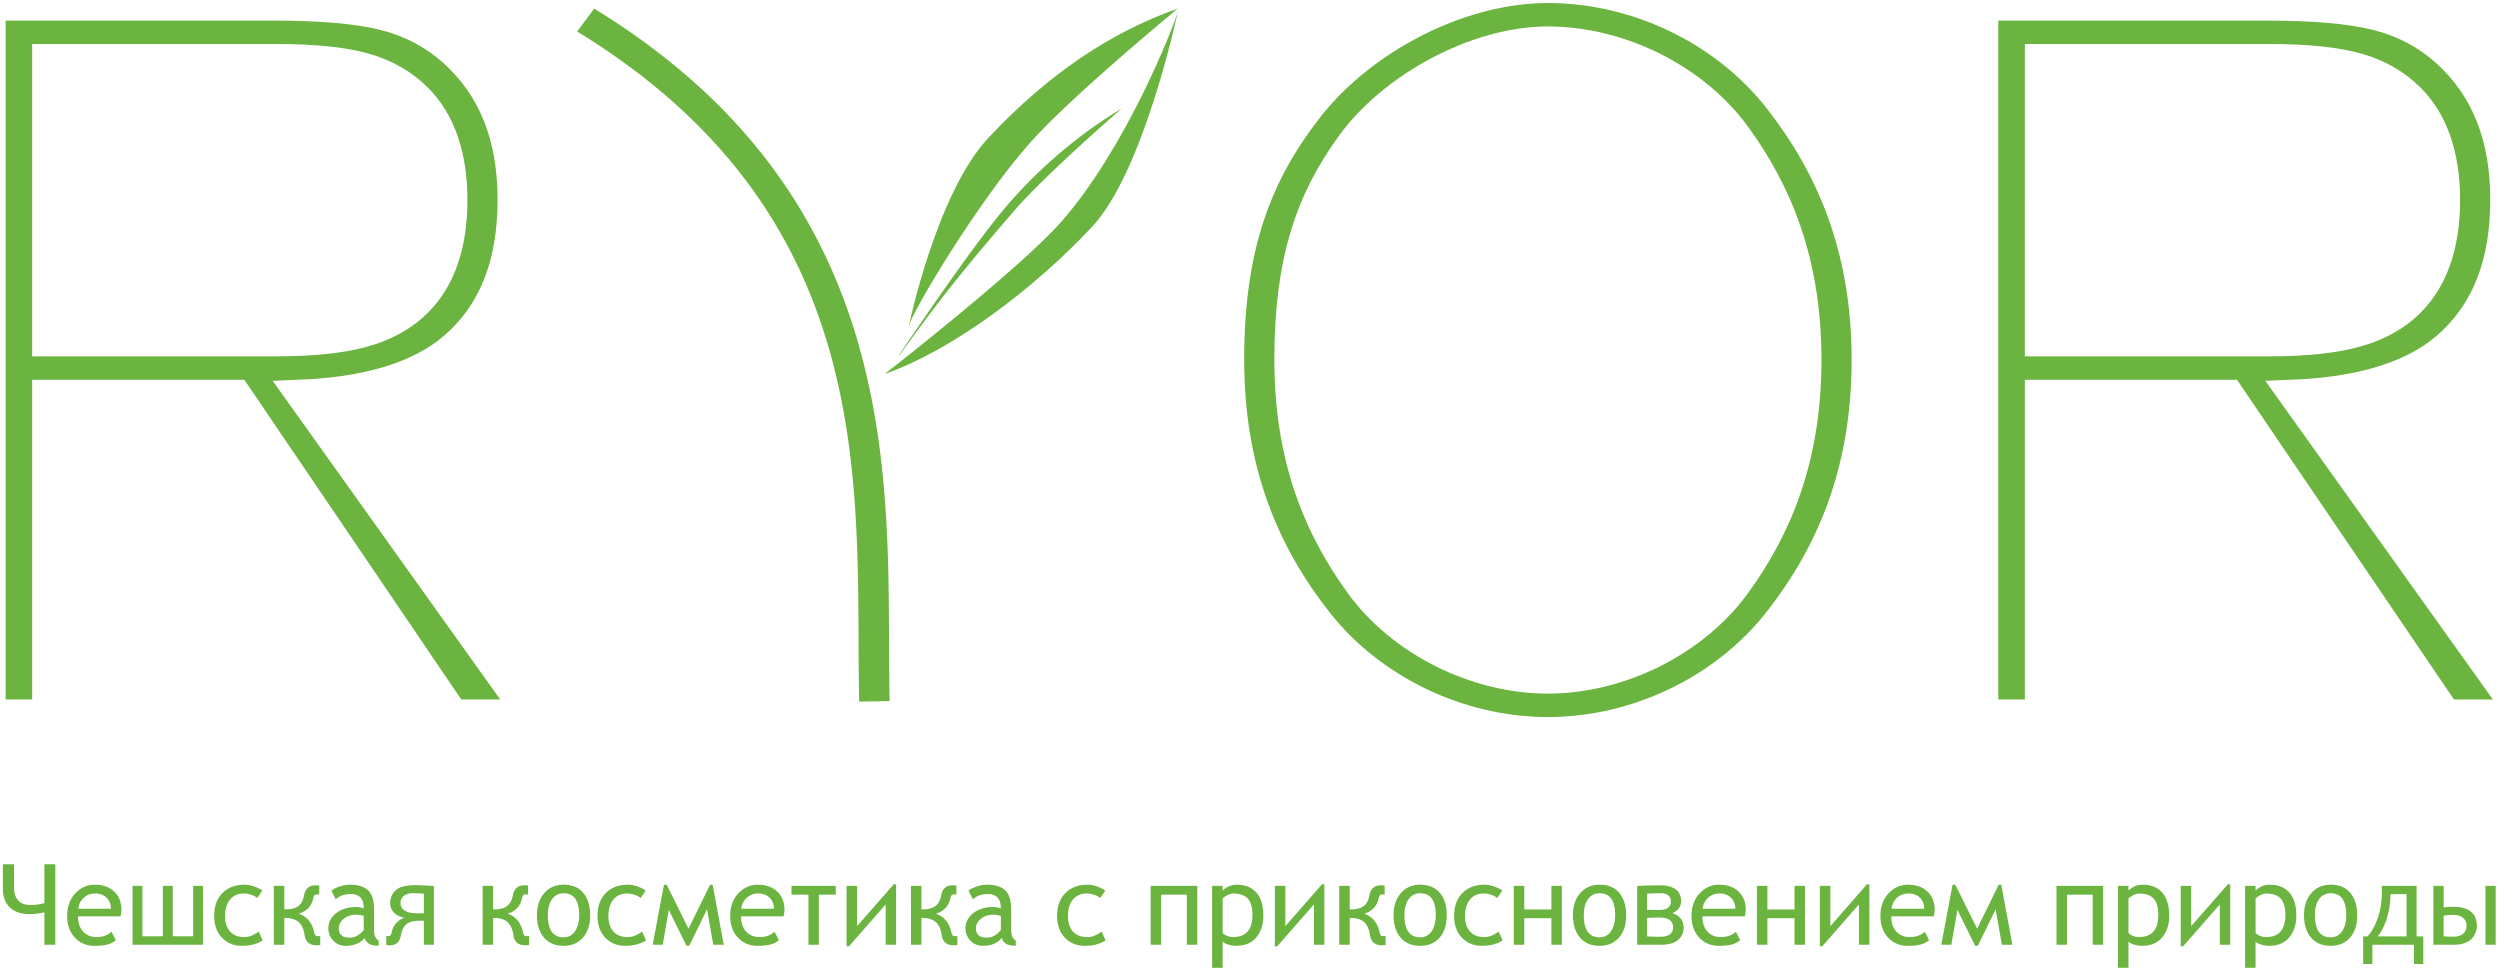 <svg width="516" height="200" xmlns="http://www.w3.org/2000/svg"><g fill="#6bb440" fill-rule="evenodd"><path d="M57.315 73.544H6.64V9.087h50.675c7.808 0 14.114.663 18.747 1.967 4.842 1.366 8.963 3.736 12.261 7.035 5.408 5.407 8.15 13.22 8.15 23.226 0 10.006-2.742 17.824-8.15 23.231-3.227 3.232-7.41 5.58-12.429 6.977-4.797 1.344-11.049 2.021-18.579 2.021zm37.893 70.829h8.038l-46.97-65.775 7.534-.319c12.301-.738 21.631-3.718 27.688-8.851 7.534-6.412 11.2-15.64 11.2-28.219 0-12.243-3.683-21.489-11.253-28.267-3.635-3.241-7.95-5.514-12.836-6.747-5.093-1.296-12.544-1.946-22.147-1.946h-55.3v140.124H6.64V78.386h43.791l44.777 65.987zm224.279-1.212c-15.838 0-32.127-8.153-41.227-20.63-8.9-12.213-15.236-27.238-15.236-48.276 0-20.953 4.51-34.125 13.415-46.337 9.099-12.482 27.21-22.458 43.048-22.458 15.834 0 32.123 8.136 41.222 20.578 8.9 12.182 15.24 27.197 15.24 48.217 0 21.03-6.335 36.063-15.235 48.275-9.104 12.478-25.39 20.631-41.227 20.631m0-142.538c-17.412 0-36.438 10.13-46.904 23.457-10.475 13.344-15.785 27.802-15.785 50.175 0 22.453 7.137 38.77 17.61 52.113 10.467 13.327 27.667 21.63 45.079 21.63s34.612-8.303 45.078-21.63c10.474-13.344 17.61-29.669 17.61-52.113 0-22.368-7.136-38.648-17.61-52C354.099 8.926 336.899.622 319.487.622m149.117 72.922h-50.675V9.087h50.675c7.813 0 14.114.663 18.752 1.967 4.837 1.366 8.958 3.736 12.256 7.035 5.404 5.407 8.149 13.22 8.149 23.226 0 10.006-2.745 17.824-8.15 23.231-3.226 3.232-7.41 5.58-12.428 6.977-4.793 1.344-11.05 2.021-18.58 2.021zm37.893 70.829h8.038L467.56 78.598l7.534-.319c12.3-.738 21.635-3.718 27.688-8.851 7.538-6.412 11.204-15.64 11.204-28.219 0-12.243-3.683-21.489-11.257-28.267-3.631-3.241-7.946-5.514-12.832-6.747-5.093-1.296-12.548-1.946-22.152-1.946H412.45v140.124h5.479V78.386h43.786l44.782 65.987zM243.087 1.782c-13.968 4.89-26.994 13.747-39.104 26.693-10.714 11.443-16.4 38.795-16.4 38.795.774-3.025 14.052-25.384 24.92-37.694 8.63-9.767 30.584-27.794 30.584-27.794M182.6 77.192c13.963-4.9 30.734-17.478 42.836-30.42 10.713-11.443 17.713-44.517 17.713-44.517-.787 3.02-10.767 28.467-24.24 43.668-8.648 9.758-36.31 31.269-36.31 31.269"/><path d="M231.516 22.418c-4.965 2.93-14.15 9.143-23.17 19.428-7.971 9.1-23.743 32.883-23.743 32.883 1.769-2.608.22-.216 1.986-2.692 8.255-11.502 14.104-18.483 22.576-28.343 6.72-7.813 22.35-21.277 22.35-21.277M177.33 144.815c-.089-3.935-.107-8.056-.12-12.327-.168-40.396-.367-90.682-58.09-125.993l3.528-4.713c60.478 36.995 60.7 91.15 60.853 130.688.018 4.236.036 8.321.124 12.23l-6.296.115zM11.414 194.993H9.156v-6.695c-1.075.25-2.088.375-3.041.375-1.748 0-3.106-.46-4.074-1.379s-1.452-2.226-1.452-3.92v-4.993h2.303v4.731c0 1.211.29 2.127.868 2.746.579.621 1.42.931 2.525.931.945 0 1.902-.125 2.87-.375v-8.033h2.259v16.612zm8.226-10.575c-.946 0-1.742.309-2.389.925-.646.617-1.004 1.356-1.072 2.218h6.718c0-.922-.295-1.677-.885-2.264-.59-.585-1.38-.88-2.372-.88m5.231 4.72h-8.76c0 .894.151 1.65.454 2.27.302.62.74 1.112 1.311 1.47.57.36 1.261.539 2.07.539 1.218 0 2.247-.366 3.087-1.1l.885 1.747a4.803 4.803 0 01-1.872.914c-.68.162-1.52.244-2.519.244-1.65 0-3.006-.566-4.068-1.697-1.064-1.13-1.595-2.615-1.595-4.454 0-1.93.558-3.49 1.674-4.68 1.116-1.192 2.453-1.788 4.011-1.788 1.68 0 3.02.47 4.017 1.413 1 .942 1.498 2.207 1.498 3.796 0 .318-.065.76-.193 1.327m17.033 5.855H27.357V182.84h2.042v10.406h4.21V182.84h2.043v10.406h4.209V182.84h2.043zm12.244-11.154l-1.045 1.509c-.264-.234-.663-.448-1.197-.641a4.717 4.717 0 00-1.617-.29c-1.18 0-2.114.417-2.803 1.249-.688.833-1.031 1.959-1.031 3.38 0 1.379.343 2.45 1.032 3.218.688.768 1.675 1.152 2.962 1.152.968 0 1.948-.381 2.939-1.146l.828 1.816c-1.127.756-2.562 1.134-4.302 1.134-1.648 0-3.011-.557-4.09-1.673-1.078-1.116-1.616-2.616-1.616-4.5 0-1.99.569-3.561 1.708-4.714 1.138-1.154 2.668-1.731 4.59-1.731.657 0 1.35.136 2.075.409.726.272 1.248.549 1.566.828m11.949 11.222c-.212.03-.477.045-.794.045-1.423 0-2.236-.71-2.44-2.133-.174-1.21-.583-2.097-1.225-2.66-.644-.564-1.566-.846-2.769-.846h-.182v5.526H56.52V182.84h2.167v4.857h.295c1.127 0 1.993-.233 2.6-.698.604-.465.993-1.186 1.168-2.162.241-1.407 1.04-2.11 2.394-2.11.257 0 .507.015.75.045v1.861a4.56 4.56 0 00-.569-.023c-.34 0-.556.231-.646.692-.34 1.695-1.347 2.788-3.019 3.28 1.748.598 2.822 1.93 3.223 3.994.098.431.31.647.635.647.295 0 .488-.015.58-.046v1.884zm8.976-6.036c-.772-.16-1.252-.238-1.441-.238-1.09 0-1.978.283-2.667.85-.688.568-1.032 1.23-1.032 1.987 0 1.27.745 1.906 2.235 1.906 1.067 0 2.035-.518 2.905-1.555v-2.95zm.182 4.573c-.878 1.082-2.194 1.623-3.95 1.623-.96 0-1.79-.348-2.484-1.044-.696-.696-1.044-1.555-1.044-2.576 0-1.233.535-2.273 1.605-3.121 1.07-.846 2.446-1.271 4.125-1.271.46 0 .983.09 1.566.273 0-1.967-.885-2.951-2.655-2.951-1.324 0-2.36.368-3.11 1.1l-.907-1.792c.363-.31.913-.593 1.65-.851a6.509 6.509 0 012.14-.386c1.709 0 2.973.39 3.79 1.169.817.78 1.225 2.073 1.225 3.88v4.347c0 1.067.318 1.778.953 2.133v1.067c-.938 0-1.617-.141-2.036-.42a2.13 2.13 0 01-.868-1.18zm12.232-5.084v-4.051a21.814 21.814 0 00-2.145-.113c-.9 0-1.57.191-2.008.573-.44.382-.658.849-.658 1.401 0 .726.285 1.265.856 1.617.57.352 1.292.535 2.162.55l1.793.023zm2.065 6.479h-2.065v-4.947h-1c-1.133 0-1.996.235-2.586.703-.59.47-.983 1.271-1.18 2.406-.227 1.301-.98 1.952-2.258 1.952-.28 0-.526-.016-.738-.046v-1.883c.114.03.26.045.443.045.348 0 .563-.223.647-.669.302-1.536 1.183-2.583 2.644-3.144-.916-.151-1.633-.505-2.151-1.061-.518-.556-.777-1.2-.777-1.934 0-.809.227-1.521.68-2.134a3.366 3.366 0 011.76-1.248c.718-.219 1.603-.329 2.655-.329 1.27 0 2.579.061 3.926.182v12.107zm19.642.068c-.212.03-.477.045-.794.045-1.423 0-2.236-.71-2.44-2.133-.174-1.21-.583-2.097-1.225-2.66-.644-.564-1.566-.846-2.769-.846h-.182v5.526h-2.167V182.84h2.167v4.857h.295c1.127 0 1.993-.233 2.6-.698.604-.465.993-1.186 1.168-2.162.241-1.407 1.04-2.11 2.394-2.11.257 0 .507.015.75.045v1.861a4.56 4.56 0 00-.569-.023c-.34 0-.556.231-.646.692-.34 1.695-1.347 2.788-3.019 3.28 1.748.598 2.822 1.93 3.223 3.994.098.431.31.647.635.647.295 0 .488-.015.58-.046v1.884zm7.137-1.6c1.014 0 1.802-.42 2.367-1.26.563-.839.844-1.947.844-3.324 0-3.003-1.07-4.505-3.21-4.505-1.014 0-1.81.408-2.39 1.225-.578.817-.868 1.911-.868 3.28 0 3.056 1.087 4.584 3.258 4.584m0-10.859c1.74 0 3.087.561 4.044 1.685.957 1.123 1.436 2.654 1.436 4.59 0 1.99-.5 3.544-1.498 4.663-.999 1.12-2.326 1.68-3.983 1.68-1.733 0-3.082-.568-4.05-1.702-.969-1.135-1.453-2.682-1.453-4.64 0-1.869.507-3.383 1.52-4.54 1.015-1.158 2.342-1.736 3.984-1.736m16.941 1.237l-1.044 1.509c-.265-.234-.664-.448-1.197-.641a4.717 4.717 0 00-1.617-.29c-1.18 0-2.115.417-2.803 1.249-.688.833-1.032 1.959-1.032 3.38 0 1.379.344 2.45 1.032 3.218.688.768 1.676 1.152 2.962 1.152.968 0 1.948-.381 2.939-1.146l.828 1.816c-1.127.756-2.561 1.134-4.301 1.134-1.649 0-3.012-.557-4.09-1.673-1.078-1.116-1.617-2.616-1.617-4.5 0-1.99.569-3.561 1.708-4.714 1.138-1.154 2.668-1.731 4.59-1.731.658 0 1.35.136 2.076.409.726.272 1.248.549 1.566.828m13.946 11.154l-1.282-7.319-3.665 7.523h-.58l-3.653-7.41-1.248 7.206h-2.077l2.327-12.369h.578l4.494 9.067 4.437-9.067h.556l2.28 12.37zm9.27-10.575c-.946 0-1.742.309-2.388.925-.647.617-1.005 1.356-1.072 2.218h6.718c0-.922-.296-1.677-.886-2.264-.59-.585-1.38-.88-2.372-.88m5.232 4.72h-8.76c0 .894.15 1.65.453 2.27.302.62.74 1.112 1.311 1.47.57.36 1.262.539 2.07.539 1.218 0 2.248-.366 3.087-1.1l.886 1.747a4.803 4.803 0 01-1.873.914c-.68.162-1.52.244-2.519.244-1.65 0-3.006-.566-4.067-1.697-1.064-1.13-1.595-2.615-1.595-4.454 0-1.93.558-3.49 1.674-4.68 1.115-1.192 2.452-1.788 4.01-1.788 1.68 0 3.02.47 4.018 1.413.999.942 1.498 2.207 1.498 3.796 0 .318-.066.76-.194 1.327m10.781-4.482h-3.484v10.337h-2.156v-10.337h-3.496v-1.816h9.136zm12.459 10.337h-2.156v-8.318l-7.58 8.647h-.488V182.84h2.167v8.318l7.569-8.647h.488zm12.641.068c-.212.03-.477.045-.794.045-1.423 0-2.236-.71-2.44-2.133-.174-1.21-.583-2.097-1.225-2.66-.644-.564-1.566-.846-2.77-.846h-.181v5.526h-2.167V182.84h2.167v4.857h.295c1.127 0 1.993-.233 2.599-.698.605-.465.994-1.186 1.169-2.162.24-1.407 1.04-2.11 2.394-2.11.257 0 .507.015.749.045v1.861a4.56 4.56 0 00-.568-.023c-.34 0-.556.231-.646.692-.341 1.695-1.347 2.788-3.02 3.28 1.749.598 2.823 1.93 3.224 3.994.098.431.31.647.635.647.295 0 .488-.015.579-.046v1.884zm8.975-6.036c-.772-.16-1.252-.238-1.44-.238-1.09 0-1.979.283-2.668.85-.688.568-1.032 1.23-1.032 1.987 0 1.27.745 1.906 2.235 1.906 1.067 0 2.035-.518 2.905-1.555v-2.95zm.182 4.573c-.878 1.082-2.194 1.623-3.949 1.623-.96 0-1.79-.348-2.485-1.044-.696-.696-1.044-1.555-1.044-2.576 0-1.233.535-2.273 1.605-3.121 1.071-.846 2.446-1.271 4.125-1.271.461 0 .983.09 1.566.273 0-1.967-.885-2.951-2.655-2.951-1.324 0-2.36.368-3.109 1.1l-.908-1.792c.363-.31.913-.593 1.651-.851a6.509 6.509 0 012.14-.386c1.708 0 2.972.39 3.79 1.169.816.78 1.224 2.073 1.224 3.88v4.347c0 1.067.318 1.778.953 2.133v1.067c-.938 0-1.617-.141-2.036-.42a2.13 2.13 0 01-.868-1.18zm21.367-9.759l-1.044 1.509c-.265-.234-.664-.448-1.197-.641a4.717 4.717 0 00-1.617-.29c-1.18 0-2.115.417-2.803 1.249-.688.833-1.032 1.959-1.032 3.38 0 1.379.344 2.45 1.032 3.218.688.768 1.676 1.152 2.962 1.152.968 0 1.948-.381 2.939-1.146l.828 1.816c-1.127.756-2.561 1.134-4.301 1.134-1.65 0-3.012-.557-4.09-1.673-1.078-1.116-1.617-2.616-1.617-4.5 0-1.99.569-3.561 1.708-4.714 1.138-1.154 2.668-1.731 4.59-1.731.658 0 1.35.136 2.076.409.726.272 1.248.549 1.566.828m18.996 11.154h-2.157v-10.337h-5.299v10.337h-2.167V182.84h9.622zm5.23-9.531v7.092c.166.22.461.418.885.596s.84.266 1.248.266c2.678 0 4.017-1.52 4.017-4.561 0-1.573-.325-2.706-.976-3.4-.65-.691-1.664-1.037-3.04-1.037-.296 0-.67.114-1.124.34-.454.227-.79.462-1.01.704m0 8.862v5.436h-2.167v-16.92h2.167v.999c.817-.824 1.8-1.237 2.95-1.237 1.717 0 3.056.544 4.017 1.629.96 1.086 1.441 2.66 1.441 4.726 0 1.86-.486 3.37-1.458 4.528-.972 1.157-2.37 1.736-4.193 1.736-.499 0-1.042-.091-1.628-.273-.586-.181-.963-.39-1.129-.624m21.004.669h-2.156v-8.318l-7.58 8.647h-.488V182.84h2.167v8.318l7.57-8.647h.487zm12.641.068c-.212.03-.477.045-.794.045-1.423 0-2.236-.71-2.44-2.133-.174-1.21-.583-2.097-1.225-2.66-.644-.564-1.566-.846-2.77-.846h-.181v5.526h-2.167V182.84h2.167v4.857h.295c1.127 0 1.993-.233 2.599-.698.605-.465.994-1.186 1.169-2.162.24-1.407 1.039-2.11 2.394-2.11.257 0 .506.015.749.045v1.861a4.56 4.56 0 00-.568-.023c-.34 0-.556.231-.646.692-.341 1.695-1.347 2.788-3.02 3.28 1.749.598 2.822 1.93 3.224 3.994.098.431.31.647.635.647.295 0 .488-.015.579-.046v1.884zm7.137-1.6c1.013 0 1.802-.42 2.366-1.26.563-.839.845-1.947.845-3.324 0-3.003-1.07-4.505-3.21-4.505-1.015 0-1.81.408-2.39 1.225-.578.817-.868 1.911-.868 3.28 0 3.056 1.085 4.584 3.257 4.584m0-10.859c1.74 0 3.088.561 4.045 1.685.957 1.123 1.436 2.654 1.436 4.59 0 1.99-.5 3.544-1.498 4.663-.999 1.12-2.326 1.68-3.983 1.68-1.733 0-3.083-.568-4.05-1.702-.97-1.135-1.453-2.682-1.453-4.64 0-1.869.506-3.383 1.52-4.54 1.014-1.158 2.341-1.736 3.983-1.736m16.942 1.237l-1.044 1.509c-.265-.234-.664-.448-1.197-.641a4.717 4.717 0 00-1.617-.29c-1.18 0-2.115.417-2.803 1.249-.688.833-1.032 1.959-1.032 3.38 0 1.379.344 2.45 1.032 3.218.688.768 1.675 1.152 2.962 1.152.968 0 1.947-.381 2.939-1.146l.828 1.816c-1.128.756-2.561 1.134-4.301 1.134-1.65 0-3.012-.557-4.09-1.673-1.078-1.116-1.617-2.616-1.617-4.5 0-1.99.569-3.561 1.708-4.714 1.138-1.154 2.668-1.731 4.59-1.731.658 0 1.35.136 2.076.409.726.272 1.248.549 1.566.828m12.3 11.154h-2.167v-5.48h-5.595v5.48h-2.167V182.84h2.167v4.88h5.595v-4.88h2.167zm7.785-1.532c1.012 0 1.802-.42 2.365-1.26.563-.839.846-1.947.846-3.324 0-3.003-1.072-4.505-3.212-4.505-1.014 0-1.81.408-2.389 1.225-.577.817-.868 1.911-.868 3.28 0 3.056 1.085 4.584 3.257 4.584m0-10.859c1.74 0 3.089.561 4.046 1.685.957 1.123 1.435 2.654 1.435 4.59 0 1.99-.5 3.544-1.498 4.663-.999 1.12-2.326 1.68-3.983 1.68-1.733 0-3.083-.568-4.05-1.702-.97-1.135-1.452-2.682-1.452-4.64 0-1.869.505-3.383 1.52-4.54 1.014-1.158 2.34-1.736 3.983-1.736m9.804 10.666c.855.053 1.74.08 2.655.08 1.808 0 2.712-.659 2.712-1.975 0-.635-.234-1.124-.703-1.468-.47-.345-1.154-.518-2.054-.518-1.158 0-2.028.02-2.61.058v3.823zm0-5.48c.12.016.99.022 2.61.022 1.535 0 2.303-.596 2.303-1.792 0-.514-.18-.917-.54-1.208-.358-.292-.863-.438-1.514-.438-1.248 0-2.201.03-2.86.091v3.325zm5.208.68c1.55.5 2.327 1.522 2.327 3.065 0 .998-.386 1.825-1.158 2.479-.771.655-1.93.982-3.472.982h-4.948v-12.13a89.735 89.735 0 014.744-.138c1.368 0 2.432.279 3.188.834.756.556 1.135 1.369 1.135 2.434a2.45 2.45 0 01-.488 1.476c-.325.447-.768.78-1.328.999zm9.736-4.05c-.946 0-1.742.309-2.39.925-.645.617-1.003 1.356-1.071 2.218h6.718c0-.922-.295-1.677-.885-2.264-.59-.585-1.381-.88-2.372-.88m5.23 4.72h-8.76c0 .894.152 1.65.455 2.27.302.62.739 1.112 1.31 1.47.57.36 1.26.539 2.07.539 1.219 0 2.248-.366 3.088-1.1l.885 1.747a4.803 4.803 0 01-1.872.914c-.681.162-1.521.244-2.52.244-1.65 0-3.005-.566-4.067-1.697-1.064-1.13-1.595-2.615-1.595-4.454 0-1.93.558-3.49 1.674-4.68 1.116-1.192 2.452-1.788 4.01-1.788 1.68 0 3.02.47 4.018 1.413.999.942 1.498 2.207 1.498 3.796 0 .318-.065.76-.193 1.327m12.414 5.855h-2.167v-5.48h-5.595v5.48h-2.167V182.84h2.167v4.88h5.595v-4.88h2.167zm13.288 0h-2.156v-8.318l-7.58 8.647h-.488V182.84h2.167v8.318l7.569-8.647h.488zm8.056-10.575c-.946 0-1.742.309-2.389.925-.646.617-1.004 1.356-1.072 2.218h6.718c0-.922-.295-1.677-.885-2.264-.59-.585-1.38-.88-2.372-.88m5.231 4.72h-8.76c0 .894.151 1.65.454 2.27.302.62.74 1.112 1.311 1.47.57.36 1.26.539 2.07.539 1.218 0 2.247-.366 3.087-1.1l.885 1.747a4.803 4.803 0 01-1.872.914c-.68.162-1.52.244-2.519.244-1.65 0-3.006-.566-4.068-1.697-1.064-1.13-1.595-2.615-1.595-4.454 0-1.93.558-3.49 1.674-4.68 1.116-1.192 2.452-1.788 4.011-1.788 1.68 0 3.02.47 4.017 1.413 1 .942 1.498 2.207 1.498 3.796 0 .318-.065.76-.193 1.327m14.06 5.855l-1.283-7.319-3.664 7.523h-.58l-3.654-7.41-1.247 7.206h-2.077l2.325-12.369h.58l4.493 9.067 4.438-9.067h.556l2.28 12.37zm20.901 0h-2.156v-10.337h-5.299v10.337h-2.167V182.84h9.622zm5.232-9.531v7.092c.165.22.46.418.884.596.423.178.84.266 1.248.266 2.678 0 4.017-1.52 4.017-4.561 0-1.573-.325-2.706-.976-3.4-.65-.691-1.664-1.037-3.04-1.037-.296 0-.67.114-1.124.34-.454.227-.79.462-1.01.704m0 8.862v5.436h-2.167v-16.92h2.167v.999c.817-.824 1.8-1.237 2.95-1.237 1.717 0 3.056.544 4.017 1.629.96 1.086 1.441 2.66 1.441 4.726 0 1.86-.486 3.37-1.458 4.528-.972 1.157-2.37 1.736-4.193 1.736-.499 0-1.042-.091-1.628-.273-.586-.181-.963-.39-1.129-.624m21.004.669h-2.156v-8.318l-7.58 8.647h-.488V182.84h2.167v8.318l7.57-8.647h.487zm5.231-9.531v7.092c.166.22.461.418.885.596s.84.266 1.248.266c2.678 0 4.017-1.52 4.017-4.561 0-1.573-.325-2.706-.976-3.4-.65-.691-1.664-1.037-3.04-1.037-.296 0-.67.114-1.124.34-.454.227-.79.462-1.01.704m0 8.862v5.436h-2.167v-16.92h2.167v.999c.817-.824 1.8-1.237 2.95-1.237 1.717 0 3.056.544 4.017 1.629.96 1.086 1.441 2.66 1.441 4.726 0 1.86-.486 3.37-1.458 4.528-.972 1.157-2.37 1.736-4.193 1.736-.499 0-1.042-.091-1.628-.273-.586-.181-.963-.39-1.129-.624m15.501-.863c1.013 0 1.802-.42 2.366-1.26.563-.839.845-1.947.845-3.324 0-3.003-1.071-4.505-3.211-4.505-1.014 0-1.81.408-2.39 1.225-.577.817-.867 1.911-.867 3.28 0 3.056 1.085 4.584 3.257 4.584m0-10.859c1.74 0 3.088.561 4.045 1.685.957 1.123 1.436 2.654 1.436 4.59 0 1.99-.5 3.544-1.498 4.663-1 1.12-2.326 1.68-3.983 1.68-1.733 0-3.083-.568-4.051-1.702-.97-1.135-1.452-2.682-1.452-4.64 0-1.869.506-3.383 1.52-4.54 1.014-1.158 2.34-1.736 3.983-1.736m15.659 10.666v-8.714H493.4a16.93 16.93 0 01-.687 4.755c-.458 1.573-1.106 2.893-1.946 3.96h5.946zm3.45 5.696h-1.907v-3.97h-8.601v3.97h-1.906v-5.696h.93c.938-1.095 1.66-2.438 2.167-4.023a15.75 15.75 0 00.76-4.828v-1.577h7.184v10.428h1.373v5.696zm12.822-3.971h2.122V182.84h-2.122v12.153zm-8.613-1.747c.514.053 1.203.079 2.065.079.802 0 1.443-.193 1.924-.578.48-.386.72-.931.72-1.634 0-.764-.251-1.335-.754-1.714-.504-.378-1.171-.567-2.003-.567-.454 0-1.105.049-1.952.147v4.267zm0-5.946a14.3 14.3 0 012.065-.136c1.559 0 2.746.337 3.563 1.01.817.673 1.226 1.668 1.226 2.984 0 .658-.186 1.299-.556 1.923-.371.624-.912 1.1-1.623 1.424-.711.326-1.596.488-2.655.488h-4.142V182.84h2.122v4.46z"/></g></svg>